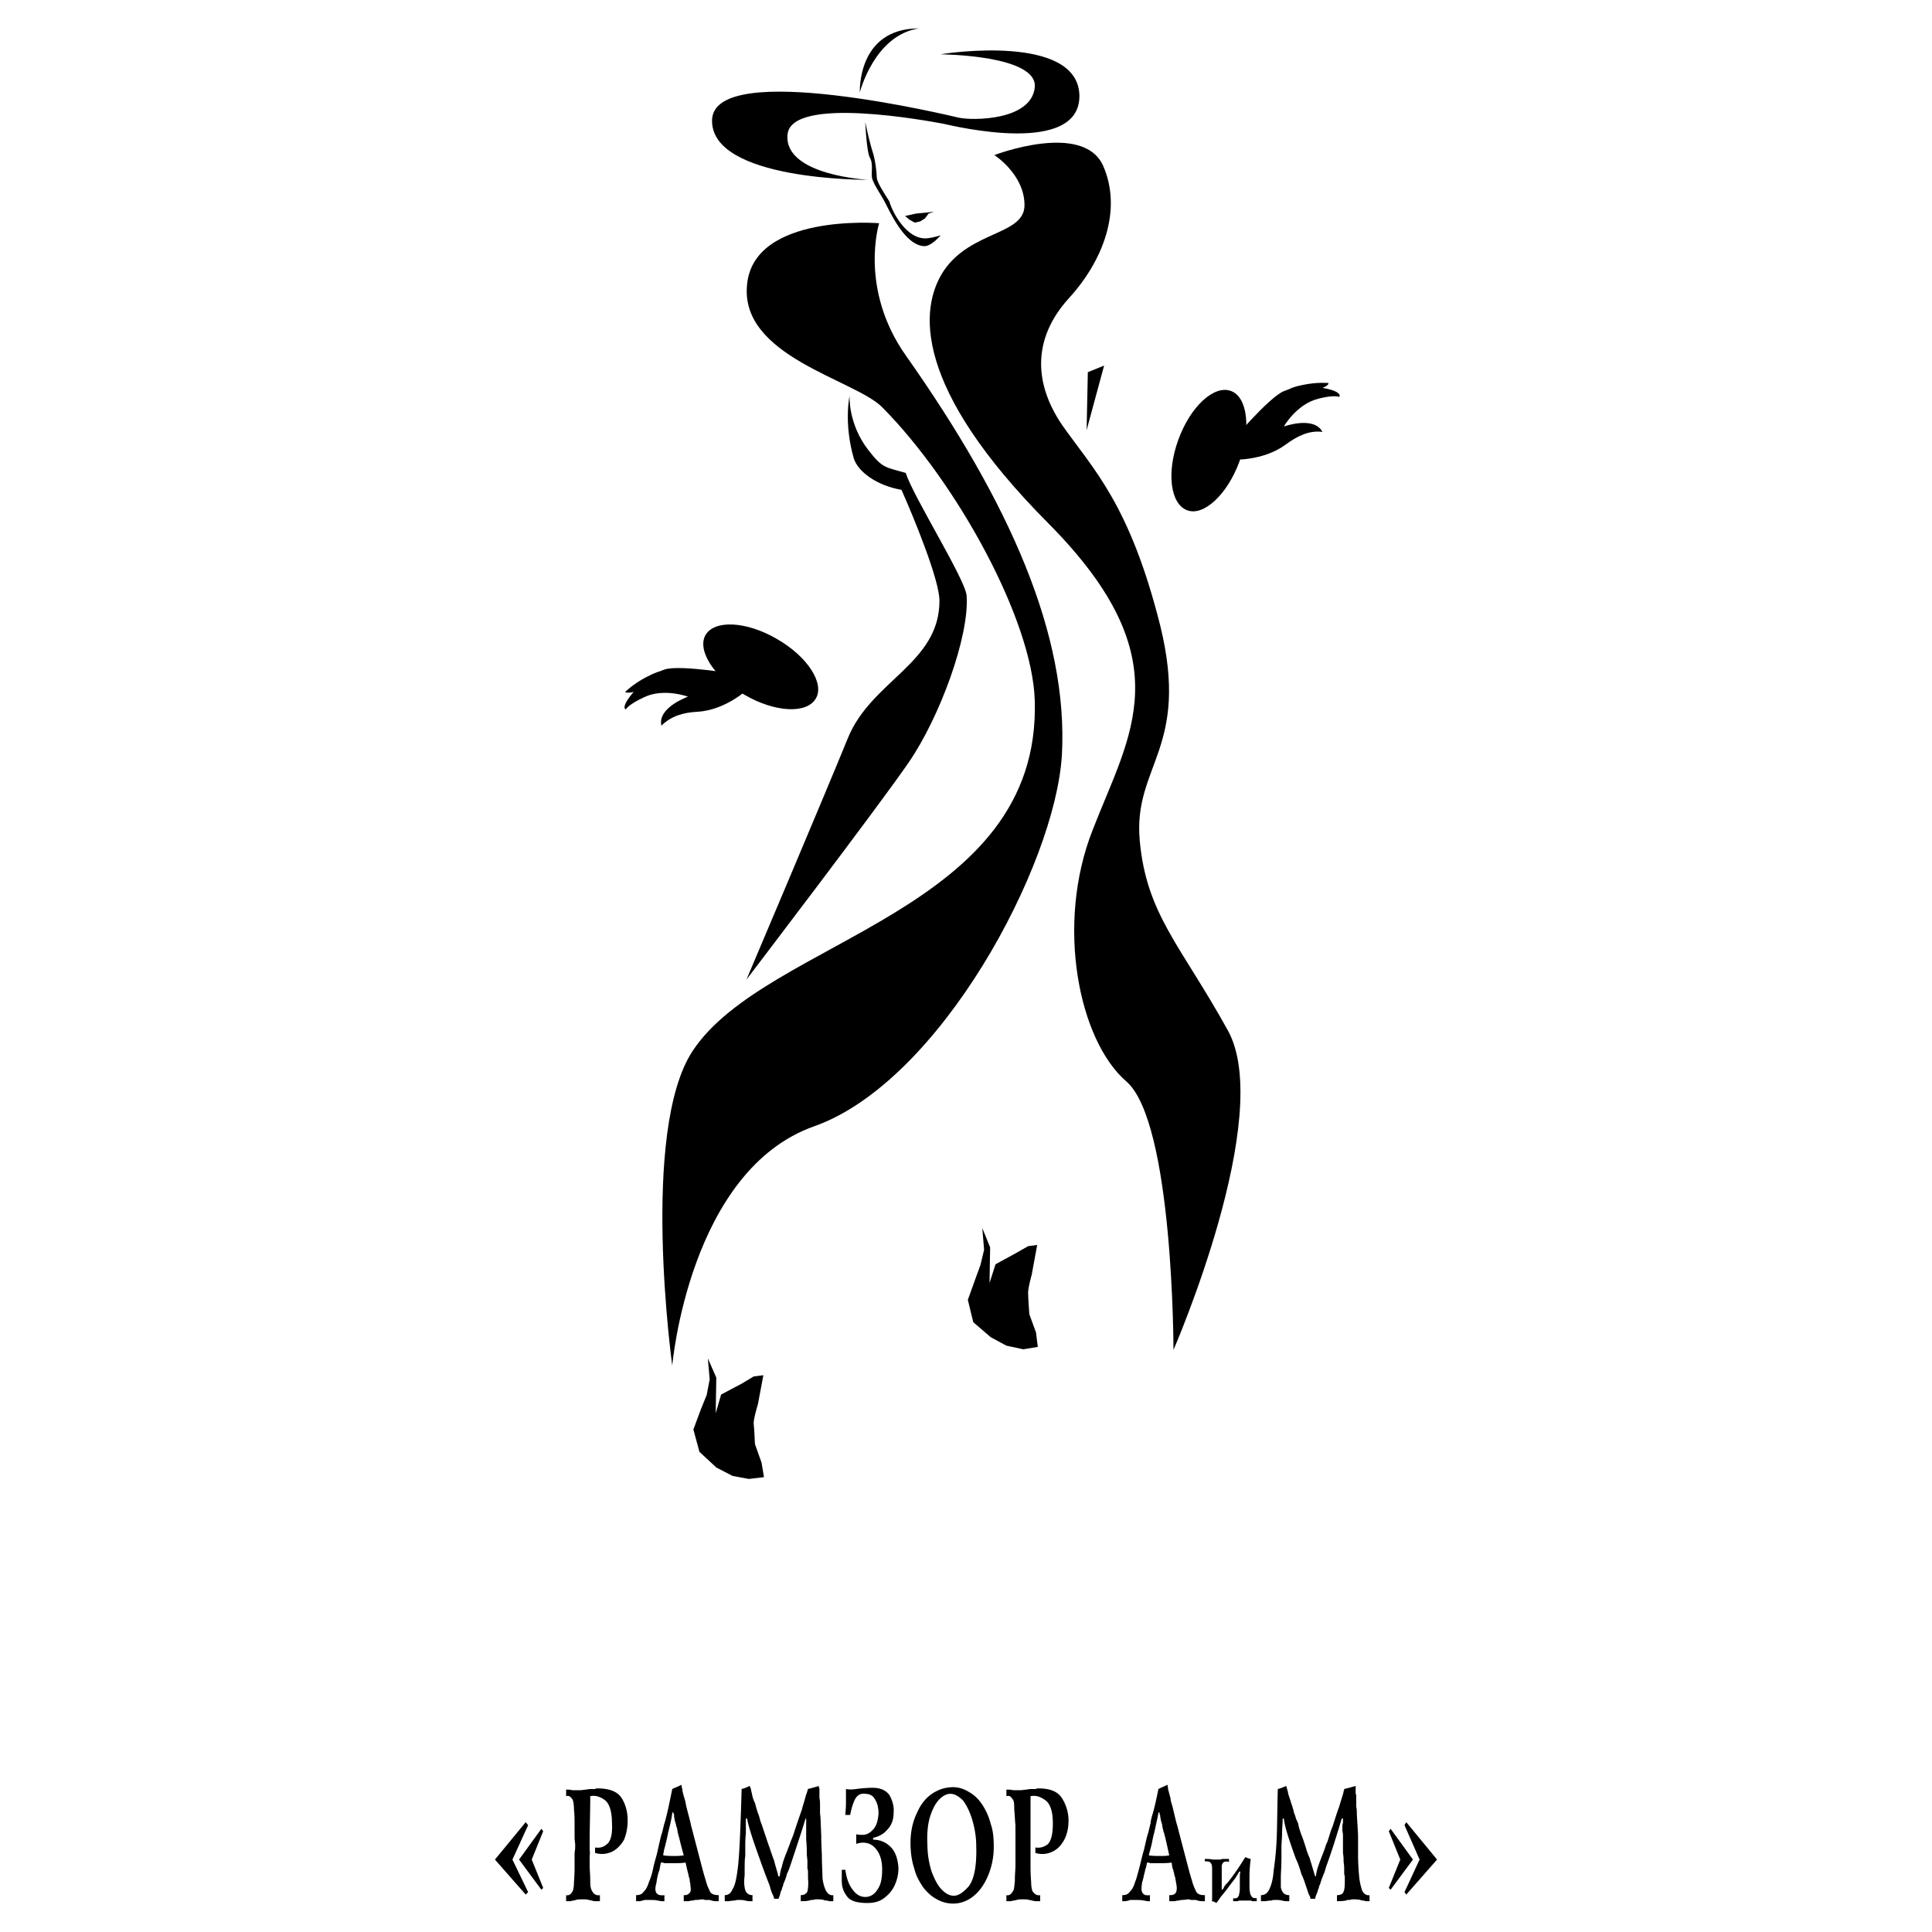 <svg xmlns="http://www.w3.org/2000/svg" width="2500" height="2500" viewBox="0 0 192.756 192.756"><g fill-rule="evenodd" clip-rule="evenodd"><path fill="#fff" d="M0 0h192.756v192.756H0V0z"/><path d="M52.45 181.799l.241.299-1.565 3.432 1.565 3.248-.241.242-3.069-3.49 3.069-3.731zm1.564.66l-2.227 3.07 2.227 3.008.181-.18-1.144-2.828 1.144-2.828-.181-.242zM59.371 184.867v-.543c.421.061.781 0 1.143-.299.422-.303.602-1.025.542-2.107 0-1.145-.241-1.926-.662-2.287-.482-.361-.963-.541-1.505-.422 0 1.564-.06 3.131-.06 4.756v.662c.06.18 0 .42 0 .662v.842c0 .361.06.842.06 1.625 0 .42.061.721.181.902.18.361.481.48.783.422v.602h-.542c-.061 0-.241-.061-.542-.121-.24-.061-.421-.061-.662-.061s-.481 0-.662.061c-.06 0-.12.061-.24.061-.121 0-.24.061-.301.061h-.421v-.602c.241.059.482-.061.662-.422.061-.121.121-.482.121-.902.06-.783.06-1.264.06-1.564v-1.385c.061-.24.061-.482.061-.723s-.061-.48-.061-.721v-1.266c0-.541 0-1.021-.06-1.564 0-.42-.06-.781-.121-.961-.18-.303-.421-.482-.662-.363v-.66c.241 0 .421 0 .602.061h.722c.241 0 .602-.061 1.083-.121h.483c.059-.061.18-.061.24-.061 1.143 0 1.986.301 2.407.963.421.662.602 1.445.602 2.227 0 .723-.12 1.324-.361 1.926-.301.541-.722.963-1.204 1.203-.544.238-1.085.299-1.686.119zM66.23 184.686c0-.059.06-.24.12-.48.121-.482.241-.963.301-1.324.301-1.143.421-1.865.421-2.045h.12c0 .059 0 .119.061.18v.18c0 .121.061.242.061.422.061.121.061.24.12.361 0 .119.061.301.121.422 0 .119.059.301.059.42.061.121.061.301.121.422.241 1.023.421 1.625.481 1.865-.361.061-.662.061-.963.061-.36 0-.722 0-1.083-.061-.001-.183.06-.302.06-.423zm-2.347 4.996c.121-.061.301-.061.421-.121h.602c.241 0 .481 0 .722.061.121 0 .241.061.421.061h.24v-.602c-.541.059-.842-.061-.902-.543 0-.119 0-.361.12-.723 0-.18.061-.42.121-.721.06-.24.121-.422.181-.543 0-.18.06-.301.06-.42.06-.182.06-.301.06-.301.18 0 .241 0 .361.061h.783c.482 0 .903 0 1.324-.061.06.18.06.361.12.48 0 .121.061.24.061.301s.061.182.061.242c.06.18.06.359.12.48.061.18.061.301.061.422.06.119.06.24.06.359.061.361.061.662-.121.783-.18.182-.36.182-.541.182v.602h.481c.06 0 .18-.061.361-.061.12 0 .241-.061.301-.061.36 0 .602-.061.721-.061.121 0 .182.061.302.061h.421c.181.061.36.121.602.121h.301v-.602c-.361 0-.662-.061-.842-.303a7.544 7.544 0 0 1-.362-.842c-.06-.24-.18-.602-.3-1.023-.181-.662-.603-2.285-1.264-4.814-.061-.359-.241-.961-.481-1.924-.06-.361-.121-.602-.181-.783s-.12-.422-.181-.662c0-.119-.06-.361-.12-.662-.301.182-.662.301-.903.422-.18.842-.361 1.805-.602 2.768-.06.24-.121.482-.181.662-.06.18-.12.482-.24.963-.121.301-.24.902-.421 1.686-.06.359-.24.902-.421 1.625-.12.662-.3 1.203-.48 1.623-.121.422-.301.723-.542.963-.181.242-.421.303-.723.303v.602h.419zM73.993 178.488c.3-.061.541-.182.782-.301.061.061.061.119.121.24.06.182.06.361.12.482a3 3 0 0 0 .301.961c.059.182.12.482.3 1.023.06.121.121.301.18.543.061.24.121.42.182.541l.36 1.082c.061.121.181.602.481 1.385.061.24.12.361.181.541.06.182.12.361.24.662.12.543.302 1.023.422 1.564h.12c.06-.359.12-.721.24-1.021.061-.361.241-.844.481-1.445.181-.48.301-.781.362-.963.059-.18.241-.541.421-1.143.18-.543.421-1.264.722-2.107.06-.299.24-.781.421-1.504.06-.061.06-.18.12-.301 0-.119.061-.18.061-.24.481-.121.902-.24 1.083-.301 0 .061 0 .18.061.24V179.389c.06.24.06.541.06.844v.721c.061.24.061.963.121 2.166 0 .242 0 .844.06 1.865 0 .963.061 1.746.061 2.348.06.541.18.963.361 1.324.181.301.421.48.721.422v.602h-.36c-.121 0-.18-.061-.301-.061-.06 0-.181 0-.3-.061-.241-.061-.482-.061-.722-.061-.181 0-.302.061-.421.061-.06 0-.18 0-.301.061-.3.061-.602.061-.842.061v-.602c.301 0 .542-.121.662-.363.061-.24.12-.721.061-1.322v-.422c0-.24 0-.422-.061-.541v-.783c0-.18-.061-.42-.061-.781 0-.24 0-.723-.06-1.324V183v-.66-.482-.42h-.06c-.421 1.383-.963 3.008-1.565 4.812a6.22 6.22 0 0 1-.301.723c-.06.301-.181.602-.36 1.023 0 .119-.061.24-.121.361 0 .119-.06.24-.12.359-.06.121-.06.303-.12.422-.06.182-.12.301-.12.301h-.422c0-.061-.06-.119-.06-.24-.06-.061-.06-.119-.06-.119a3.561 3.561 0 0 1-.301-.844c-.121-.361-.301-.781-.481-1.264-.241-.662-.421-1.143-.542-1.504-.722-1.986-1.143-3.311-1.264-4.031h-.12v1.504c-.061.48-.061.963-.061 1.324v.963c-.061.18-.061.842-.061 1.865-.06.48-.06.902 0 1.203.061.541.362.783.783.783v.602h-.24c-.061 0-.241 0-.482-.061s-.421-.061-.601-.061c-.121 0-.302 0-.482.061-.241 0-.481.061-.602.061h-.361v-.602c.361 0 .602-.182.783-.604.241-.361.36-.963.481-1.805.12-.842.181-1.865.24-3.068.059-1.262.12-2.948.18-5.114zM83.982 186.551h.361c.12.963.421 1.625.781 2.047.362.482.783.662 1.204.662.482 0 .903-.24 1.203-.723.361-.48.481-1.143.481-2.045 0-.783-.18-1.445-.541-1.926-.362-.482-.783-.723-1.385-.723-.24 0-.481.061-.661.121V183c.18.061.36.061.661.061.421 0 .782-.24 1.084-.602.301-.361.421-.842.481-1.504 0-.602-.121-1.084-.361-1.443-.182-.361-.542-.543-.963-.543-.481-.059-.783.121-1.022.543-.182.359-.362.902-.481 1.564h-.481c0-.24.06-.662.06-1.264v-1.324c.3.061.662.061 1.023 0 .963-.121 1.504-.121 1.625-.121.782 0 1.324.242 1.685.723.301.541.481 1.145.421 1.746 0 .781-.241 1.322-.662 1.744-.36.42-.842.662-1.384.783v.18c.662 0 1.265.24 1.746.723.481.48.722 1.203.782 2.105 0 .602-.121 1.143-.36 1.686-.241.541-.603.963-1.084 1.322-.48.363-1.022.482-1.685.482-1.083 0-1.745-.24-2.046-.723-.361-.48-.481-.963-.481-1.504v-.662-.24l-.001-.181zM92.828 181.137c.24-.723.542-1.266.902-1.625.361-.361.722-.543 1.084-.543.421 0 .842.24 1.263.662.361.482.662 1.084.903 1.865.241.783.42 1.686.42 2.709.061 2.045-.24 3.369-.782 4.031-.541.602-1.022.902-1.443.902s-.783-.18-1.205-.602c-.421-.422-.721-1.023-1.022-1.805a9.164 9.164 0 0 1-.421-2.707c-.061-1.204.06-2.167.301-2.887zm-1.625 5.234c.18.781.541 1.385.902 1.926.421.541.903.963 1.384 1.203a3.279 3.279 0 0 0 1.625.422c.663 0 1.384-.24 1.986-.723s1.082-1.143 1.445-1.986a7.345 7.345 0 0 0 .602-2.947c0-.844-.061-1.625-.301-2.287a6.233 6.233 0 0 0-.844-1.926c-.359-.541-.781-.963-1.324-1.264-.481-.301-1.022-.482-1.564-.482-.722 0-1.384.182-2.046.604-.662.42-1.203 1.082-1.563 1.926-.422.842-.663 1.865-.663 3.008-.001.962.12 1.803.361 2.526zM103.299 184.867v-.543c.42.061.781 0 1.203-.299.361-.303.541-1.025.541-2.107 0-1.145-.24-1.926-.721-2.287-.482-.361-.963-.541-1.506-.422v6.922c0 .361 0 .842.061 1.625 0 .42.061.721.121.902.24.361.48.48.781.422v.602h-.48c-.06 0-.301-.061-.602-.121-.182-.061-.422-.061-.662-.061-.242 0-.422 0-.602.061-.061 0-.182.061-.303.061-.119 0-.24.061-.301.061h-.42v-.602c.24.059.48-.061.662-.422.119-.121.119-.482.18-.902 0-.783.061-1.264.061-1.564v-1.385-.723-1.987c-.061-.541-.061-1.021-.121-1.564 0-.42 0-.781-.119-.961-.182-.303-.361-.482-.662-.363v-.66c.24 0 .48 0 .662.061h.66c.242 0 .604-.061 1.084-.121H103.359c.059-.061.119-.061.24-.061 1.143 0 1.924.301 2.346.963s.662 1.445.662 2.227c0 .723-.119 1.324-.422 1.926-.301.541-.662.963-1.203 1.203a2.306 2.306 0 0 1-1.683.119zM114.73 184.686c0-.059.061-.24.121-.48.121-.482.182-.963.301-1.324.242-1.143.422-1.865.422-2.045h.119v.18c.061.061.061.121.061.18 0 .121.061.242.061.422.061.121.061.24.121.361 0 .119.061.301.061.422.059.119.059.301.119.42.061.121.061.301.121.422.24 1.023.361 1.625.42 1.865-.301.061-.602.061-.902.061-.359 0-.781 0-1.143-.061.06-.183.06-.302.118-.423zm-2.406 4.996c.182-.061.361-.061.422-.121h.662c.18 0 .422 0 .721.061.121 0 .242.061.422.061h.18v-.602c-.48.059-.781-.061-.842-.543 0-.119 0-.361.061-.723.061-.18.121-.42.18-.721.061-.24.121-.422.121-.543.061-.18.121-.301.121-.42.061-.182.061-.301.061-.301.119 0 .24 0 .299.061h.844c.422 0 .902 0 1.324-.061 0 .18.059.361.059.48.061.121.061.24.121.301 0 .061 0 .182.061.242 0 .18.061.359.119.48 0 .18.061.301.061.422 0 .119.061.24.061.359.061.361 0 .662-.121.783-.18.182-.359.182-.602.182v.602h.543c.059 0 .18-.061.361-.061.119 0 .24-.061.299-.061.363 0 .543-.061.723-.061.061 0 .182.061.303.061h.42c.18.061.361.121.602.121h.301v-.602c-.42 0-.66-.061-.842-.303a7.227 7.227 0 0 1-.361-.842c-.061-.24-.18-.602-.301-1.023-.182-.662-.602-2.285-1.264-4.814-.121-.359-.24-.961-.482-1.924-.119-.361-.18-.602-.18-.783a9.118 9.118 0 0 1-.18-.662c-.061-.119-.061-.361-.121-.662-.361.182-.662.301-.902.422-.18.842-.361 1.805-.662 2.768-.061.24-.121.482-.121.662-.061.18-.119.482-.24.963-.119.301-.24.902-.422 1.686-.119.359-.24.902-.42 1.625-.182.662-.301 1.203-.482 1.623-.119.422-.301.723-.541.963-.18.242-.422.303-.723.303v.602h.357zM120.207 185.709v-.24c.301 0 .541 0 .783.061h.721c.121 0 .182-.061.242-.061H122.615v.301c-.182-.061-.361-.061-.482 0-.061 0-.18.121-.24.361V188.537h.061c.061-.061.119-.119.119-.18.061-.061.061-.121.061-.121.121-.18.24-.301.361-.422.723-.902 1.264-1.744 1.746-2.525.299.119.48.18.541.18-.061.48-.121 1.082-.121 1.744v.844c0 .362 0 .602.061.781 0 .182.121.301.182.422.119.119.299.119.48.119v.303h-.422c-.059 0-.119-.061-.18-.061h-1.024-.121c-.06 0-.119.061-.18.061h-.422v-.303c.182.061.361 0 .422-.059a.55.55 0 0 0 .18-.422c.061-.121.061-.422.061-.783v-.66c0-.303 0-.543.061-.723h-.121c-.061.121-.18.301-.359.602-.121.18-.422.541-.904 1.203-.24.301-.42.543-.541.662-.121.18-.24.361-.48.662-.182-.119-.361-.18-.482-.18.061 0 .061-.121.061-.303v-.299-.363-.48-.541-.602-.482c0-.24 0-.48-.061-.602 0-.061-.061-.119-.18-.24-.124-.06-.243-.06-.485-.06zM127.488 178.488c.301-.061.541-.182.844-.301 0 .061.059.119.059.24.061.182.121.361.121.482.121.42.24.721.301.961.061.182.182.482.301 1.023.061.121.121.301.182.543.119.24.18.42.24.541 0 .18.119.541.301 1.082.061.121.24.602.48 1.385.061.24.121.361.182.541.061.182.18.361.24.662.18.543.301 1.023.48 1.564h.061c.061-.359.121-.721.242-1.021.119-.361.301-.844.541-1.445.18-.48.24-.781.361-.963.059-.18.18-.541.361-1.143.24-.543.42-1.264.721-2.107.121-.299.242-.781.48-1.504 0-.061.061-.18.061-.301.061-.119.061-.18.061-.24.543-.121.904-.24 1.145-.301V178.727c0 .182 0 .301.059.361v1.145c.061.299.061.539.061.721 0 .24.061.963.121 2.166v1.865c0 .963.061 1.746.121 2.348.059.541.18.963.301 1.324.18.301.42.48.723.422v.602h-.363c-.059 0-.18-.061-.24-.061s-.18 0-.301-.061c-.301-.061-.541-.061-.781-.061-.121 0-.242.061-.361.061-.121 0-.24 0-.301.061-.361.061-.662.061-.902.061v-.602c.361 0 .6-.121.66-.363.121-.24.121-.721.121-1.322 0-.121 0-.242-.061-.422v-.541c0-.361-.061-.602-.061-.783 0-.18 0-.42-.061-.781v-1.324V183c-.059-.24-.059-.48-.059-.66 0-.182 0-.303.059-.482v-.42h-.119c-.422 1.383-.902 3.008-1.564 4.812-.061.182-.119.482-.24.723-.121.301-.24.602-.361 1.023-.061.119-.121.24-.121.361-.059.119-.119.24-.119.359-.061.121-.121.303-.182.422-.061.182-.061.301-.061.301h-.48c0-.061 0-.119-.061-.24 0-.061-.059-.119-.059-.119-.121-.242-.182-.543-.303-.844-.119-.361-.24-.781-.48-1.264-.182-.662-.361-1.143-.541-1.504-.723-1.986-1.145-3.311-1.205-4.031h-.119c0 .541-.061 1.021-.061 1.504 0 .48-.061.963-.061 1.324v.963c0 .18 0 .842-.061 1.865v1.203c.121.541.361.783.844.783v.602h-.301s-.182 0-.422-.061-.422-.061-.602-.061c-.182 0-.361 0-.482.061-.301 0-.48.061-.66.061h-.363v-.602c.363 0 .662-.182.844-.604.18-.361.361-.963.422-1.805.119-.842.24-1.865.299-3.068.059-1.262.059-2.948.119-5.114zM140.307 181.799l3.068 3.73-3.068 3.49-.18-.242 1.504-3.248-1.504-3.432.18-.298zm-1.565.66l-.182.242 1.145 2.828-1.145 2.828.182.18 2.227-3.008-2.227-3.07zM86.811 15.773c.3.602.12 1.264.18 1.926.12.661 1.022 1.865 1.444 2.768.481.903 1.926 4.032 3.792 4.092.722 0 1.625-1.083 1.625-1.083s-1.143.361-1.685.301c-1.805-.12-3.129-2.587-3.43-3.671-.723-1.143-1.264-1.985-1.264-2.467 0 0-.061-1.444-.421-2.527-.421-1.384-.723-2.949-.723-2.949s.12 3.008.482 3.61z"/><path d="M90.3 21.549l.421.362.542.3.542-.12.481-.301.361-.481.542-.181-1.806.181-1.083.24zM86.63 17.938s-8.365-.421-8.064-4.453c.241-4.032 14.202-1.384 15.525-1.144 1.324.301 13.78 3.25 13.6-2.888-.242-6.138-13.48-4.092-13.48-4.092l-.361.06s9.749.061 9.388 3.31c-.361 3.31-6.199 3.31-7.582 3.009-.542-.12-24.311-5.897-24.612.181-.241 6.138 15.586 6.017 15.586 6.017z"/><path d="M85.787 9.213s-.3-6.379 5.898-6.379c-4.454.663-5.898 6.379-5.898 6.379zM87.713 22.271s-12.518-1.022-13.18 6.138c-.722 7.161 10.712 9.447 13.479 12.215 7.463 7.522 14.985 21.242 15.225 29.246.662 21.183-26.718 23.77-34.12 34.963-5.295 8.002-2.046 31.41-2.046 31.41s1.685-19.496 14.202-23.889c12.517-4.453 24.009-25.997 24.671-37.008.662-11.915-5.174-25.154-15.584-39.897-4.693-6.678-2.647-13.178-2.647-13.178z"/><path d="M99.207 15.472s3.008 1.925 3.008 4.995c0 3.009-5.356 2.527-8.063 6.559-2.467 3.731-3.07 11.614 10.469 25.213 13.48 13.601 8.064 21.062 4.393 30.57-3.73 9.447-1.383 21.002 3.371 25.094 4.693 4.092 4.693 26.777 4.693 26.777s10.17-23.348 5.416-31.893c-4.693-8.485-8.123-11.554-8.785-18.956-.662-7.462 5.055-9.146 2.045-21.423-3.068-12.215-6.74-15.646-9.809-20.038-3.008-4.453-2.707-8.846.662-12.577 3.432-3.73 5.416-8.846 3.432-13.299-2.047-4.392-10.832-1.022-10.832-1.022zM90.361 47.185c-2.046-.602-2.287-.421-3.731-2.287-2.046-2.648-1.866-5.416-1.866-5.416s-.602 2.708.421 6.258c.421 1.324 2.287 2.708 4.754 3.129 1.203 2.708 3.791 8.966 3.791 11.072 0 6.258-6.8 7.943-9.146 13.72-2.347 5.777-10.11 24.071-10.11 24.071s13.179-17.271 16.187-21.664c3.069-4.453 6.078-12.577 5.777-16.669-.181-1.684-5.295-9.808-6.077-12.214z"/><path d="M108.533 37.135l1.625-.662-1.746 6.439.121-5.777zM73.993 138.049l-2.046 1.084-.542 1.865.061-3.549-.843-1.926.181 2.105-.301 1.564-.541 1.324-.783 2.105.603 2.227 1.685 1.564 1.625.844 1.624.299 1.505-.18-.24-1.443-.662-1.865s-.061-1.566-.121-1.986c-.061-.422.421-1.986.421-1.986l.542-2.889-.963.121-1.205.722zM101.312 125.051l-1.986 1.084-.601 1.865.061-3.549-.783-1.926.18 2.166-.359 1.504-.482 1.324-.781 2.166.541 2.227 1.746 1.504 1.564.842 1.686.361 1.443-.24-.18-1.445-.662-1.805s-.121-1.623-.121-2.045c-.061-.422.361-1.926.361-1.926l.541-2.949-.902.121-1.266.721zM81.394 69.69c-.903 1.564-4.092 1.384-7.101-.361-3.069-1.745-4.753-4.453-3.911-5.958.902-1.564 4.091-1.384 7.101.361 3.069 1.746 4.813 4.454 3.911 5.958z"/><path d="M73.993 67.343l.722 1.324s-2.227 2.166-5.115 2.347c-1.383.06-2.647.421-3.61 1.384-.421-1.805 2.648-2.889 2.648-2.889s-2.407-.902-4.393.061c-1.565.722-1.806 1.204-1.806 1.204s-.602-.121.782-1.745c-.721.18-.842 0-.842 0s.783-.783 2.046-1.445c1.144-.602 1.144-.481 1.865-.782 1.505-.542 7.703.541 7.703.541zM118.463 50.916c1.623.602 3.971-1.564 5.174-4.814 1.205-3.31.844-6.499-.842-7.101-1.684-.602-4.031 1.564-5.234 4.874-1.206 3.31-.784 6.439.902 7.041z"/><path d="M122.615 44.356l.301 1.504s3.068.18 5.355-1.504c1.143-.843 2.348-1.444 3.67-1.264-.842-1.625-3.852-.541-3.852-.541s1.264-2.227 3.432-2.769c1.623-.421 2.105-.18 2.105-.18s.42-.542-1.686-.903c.662-.241.602-.481.602-.481s-1.082-.121-2.527.181c-1.203.24-1.143.361-1.865.602-1.504.541-5.535 5.355-5.535 5.355z"/></g></svg>